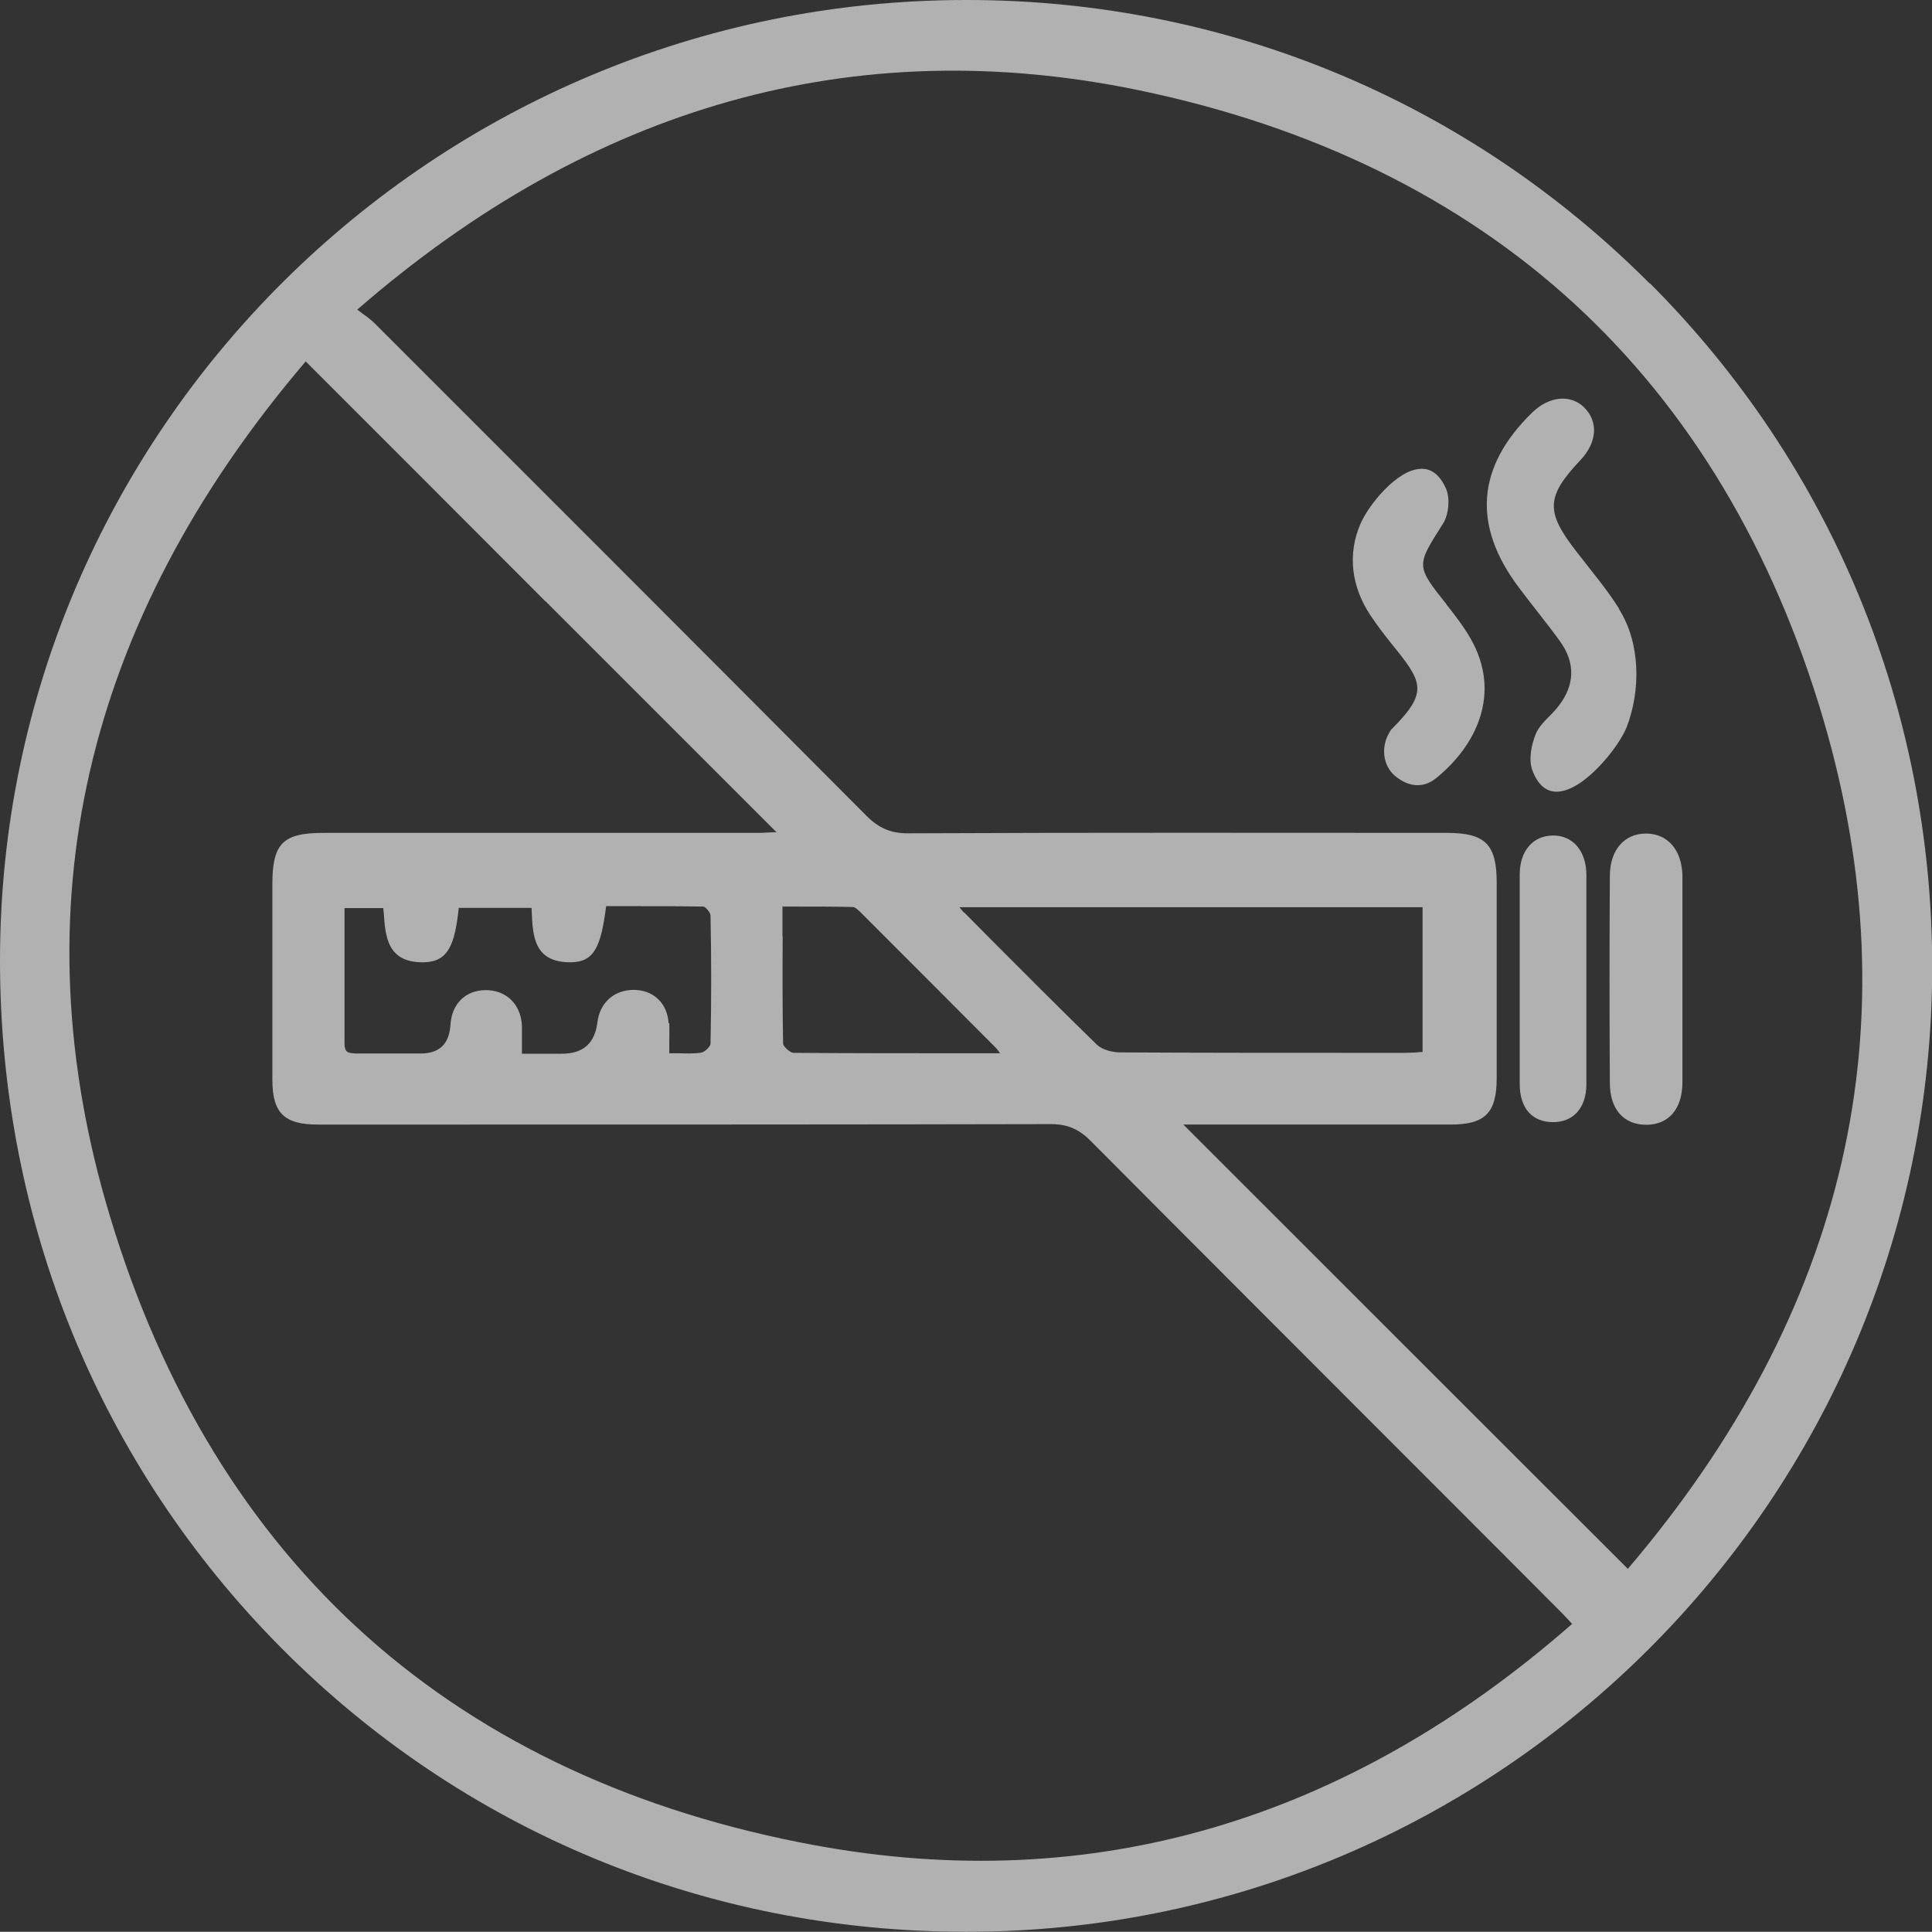 <?xml version="1.0" encoding="UTF-8"?><svg id="Layer_1" xmlns="http://www.w3.org/2000/svg" viewBox="0 0 88.1 88.09"><rect x="0" y="0" width="88.1" height="88.09" fill="#333333" stroke="none"/><defs><style>.cls-1{opacity:.62;}.cls-2{fill:#fff;stroke-width:0px;}</style></defs><g class="cls-1"><path class="cls-2" d="M75.23,12.93C66.92,4.6,55.87,0,44.09,0h-.03C19.79,0,.02,19.62,0,43.76c-.01,11.91,4.54,23.05,12.83,31.39,8.28,8.34,19.37,12.94,31.22,12.94h.03c24.26,0,44.01-19.72,44.03-43.97,0-11.79-4.56-22.87-12.87-31.2ZM30.49,46.66c-.06-.9-.67-1.5-1.55-1.52-.92-.02-1.59.57-1.7,1.49-.12.95-.65,1.42-1.62,1.42h-1.82c0-.14,0-.28,0-.41,0-.31,0-.6,0-.89-.06-.98-.73-1.61-1.68-1.6-.91.02-1.52.63-1.58,1.59-.06.88-.51,1.3-1.37,1.3-.32,0-.64,0-.96,0-.63,0-1.28,0-1.92,0-.26,0-.4-.03-.48-.1-.07-.07-.1-.19-.1-.36v-6.17h1.77c0,.07.01.15.02.22.07,1.06.16,2.25,1.76,2.25.03,0,.07,0,.1,0,1.1-.04,1.38-.83,1.56-2.48h3.32c0,.09.01.18.01.26.05,1.04.12,2.22,1.75,2.22h.02c1.1,0,1.39-.76,1.62-2.56h.91c1.16,0,2.35,0,3.53.02.08,0,.32.27.32.41.04,1.94.04,3.91,0,5.85,0,.11-.26.38-.43.4-.31.05-.64.04-1.01.03-.14,0-.28,0-.44,0,0-.16,0-.31,0-.46,0-.33.01-.62,0-.91ZM43.96,41.62c-.06-.06-.11-.13-.2-.24,0,0,0,0,0-.01h21.11v6.6c-.1,0-.19.01-.27.02-.19.01-.37.02-.55.02h-2.62c-3.39,0-6.9,0-10.35-.02-.33,0-.8-.11-1.05-.34-1.7-1.66-3.4-3.36-5.04-5.01l-1.02-1.03ZM35.68,42.69v-1.35c.25,0,.5,0,.74,0,.85,0,1.66,0,2.47.02.11,0,.27.16.39.28l.04.04c2.04,2.04,4.08,4.08,6.11,6.12.04.04.07.09.13.17.01.02.03.04.04.06h-1.42c-2.76,0-5.37,0-8-.02-.14,0-.47-.29-.47-.42-.03-1.6-.03-3.2-.02-4.89ZM24.88,27.42c3.5,3.5,7.01,7.01,10.53,10.53-.04,0-.09,0-.13,0-.24.01-.47.03-.71.03H14.75c-1.85,0-2.33.48-2.33,2.34v8.92c0,1.51.54,2.04,2.07,2.04h6.69c8.76,0,17.83,0,26.74-.02.74,0,1.27.22,1.8.75,5.01,5.04,10.13,10.15,15.07,15.1,2.11,2.11,4.22,4.22,6.32,6.33.14.14.28.28.45.47l.13.14c-10.3,9.02-21.91,12.41-34.5,10.1-8.16-1.5-15.04-4.7-20.44-9.51-5.41-4.82-9.36-11.28-11.74-19.19C.8,41.5,3.8,28.38,13.94,16.48c3.67,3.67,7.31,7.31,10.94,10.95ZM53.95,51.28h12.2c1.57,0,2.1-.53,2.1-2.12v-8.92c0-1.74-.53-2.26-2.26-2.26-8.02,0-16.3-.02-24.6.02-.76,0-1.31-.23-1.88-.8-7.59-7.63-15.47-15.5-22.41-22.44-.15-.15-.33-.29-.54-.44-.08-.06-.17-.13-.27-.2C27.01,4.8,38.99,1.44,51.91,4.11c7.95,1.65,14.64,4.93,19.88,9.74,5.25,4.82,9.07,11.21,11.36,18.97,4.09,13.94,1.09,26.97-8.92,38.72-6.83-6.82-13.52-13.51-20.27-20.26Z"/><path class="cls-2" d="M73.84,27.77c-.57-.91-1.28-1.74-1.94-2.6-1.43-1.83-1.41-2.52.17-4.19.76-.81.82-1.74.18-2.39-.63-.63-1.62-.53-2.4.24-2.52,2.47-2.72,5.13-.59,7.96.61.82,1.26,1.6,1.86,2.43.73,1,.7,2.02-.06,2.99-.33.43-.82.77-1.02,1.24-.21.5-.34,1.18-.17,1.66.27.73.68,1.01,1.15.99,1.23-.04,2.82-2.07,3.16-2.95.64-1.67.63-3.82-.35-5.37Z"/><path class="cls-2" d="M65.97,27.57c-1.42-1.79-1.39-1.76-.17-3.69.26-.4.33-1.13.15-1.57-.3-.7-.72-.96-1.18-.93-1.08.05-2.35,1.64-2.72,2.48-.63,1.42-.41,2.93.45,4.21.28.42.59.83.91,1.23,1.45,1.79,1.77,2.22.07,3.93-.05.04-.08.09-.11.15-.4.64-.33,1.5.22,1.98.59.51,1.28.62,1.89.13,1.86-1.5,3-3.89,1.58-6.37-.31-.54-.7-1.05-1.09-1.54Z"/><path class="cls-2" d="M75.06,38.01c-1,0-1.65.76-1.65,1.94-.02,3.13-.02,6.3,0,9.43,0,1.2.63,1.91,1.66,1.91,1.03,0,1.64-.73,1.65-1.92,0-1.02,0-2.04,0-3.06v-1.53c0-.53,0-1.07,0-1.6,0-1.06,0-2.16,0-3.24-.02-1.17-.67-1.93-1.66-1.93Z"/><path class="cls-2" d="M70.79,38.1c-.89.02-1.49.7-1.49,1.78,0,3.18,0,6.37,0,9.55,0,1.11.57,1.73,1.5,1.74s1.53-.63,1.54-1.71c0-1.59,0-3.18,0-4.77h0c0-1.6,0-3.19,0-4.78,0-1.12-.63-1.83-1.55-1.81Z"/></g></svg>